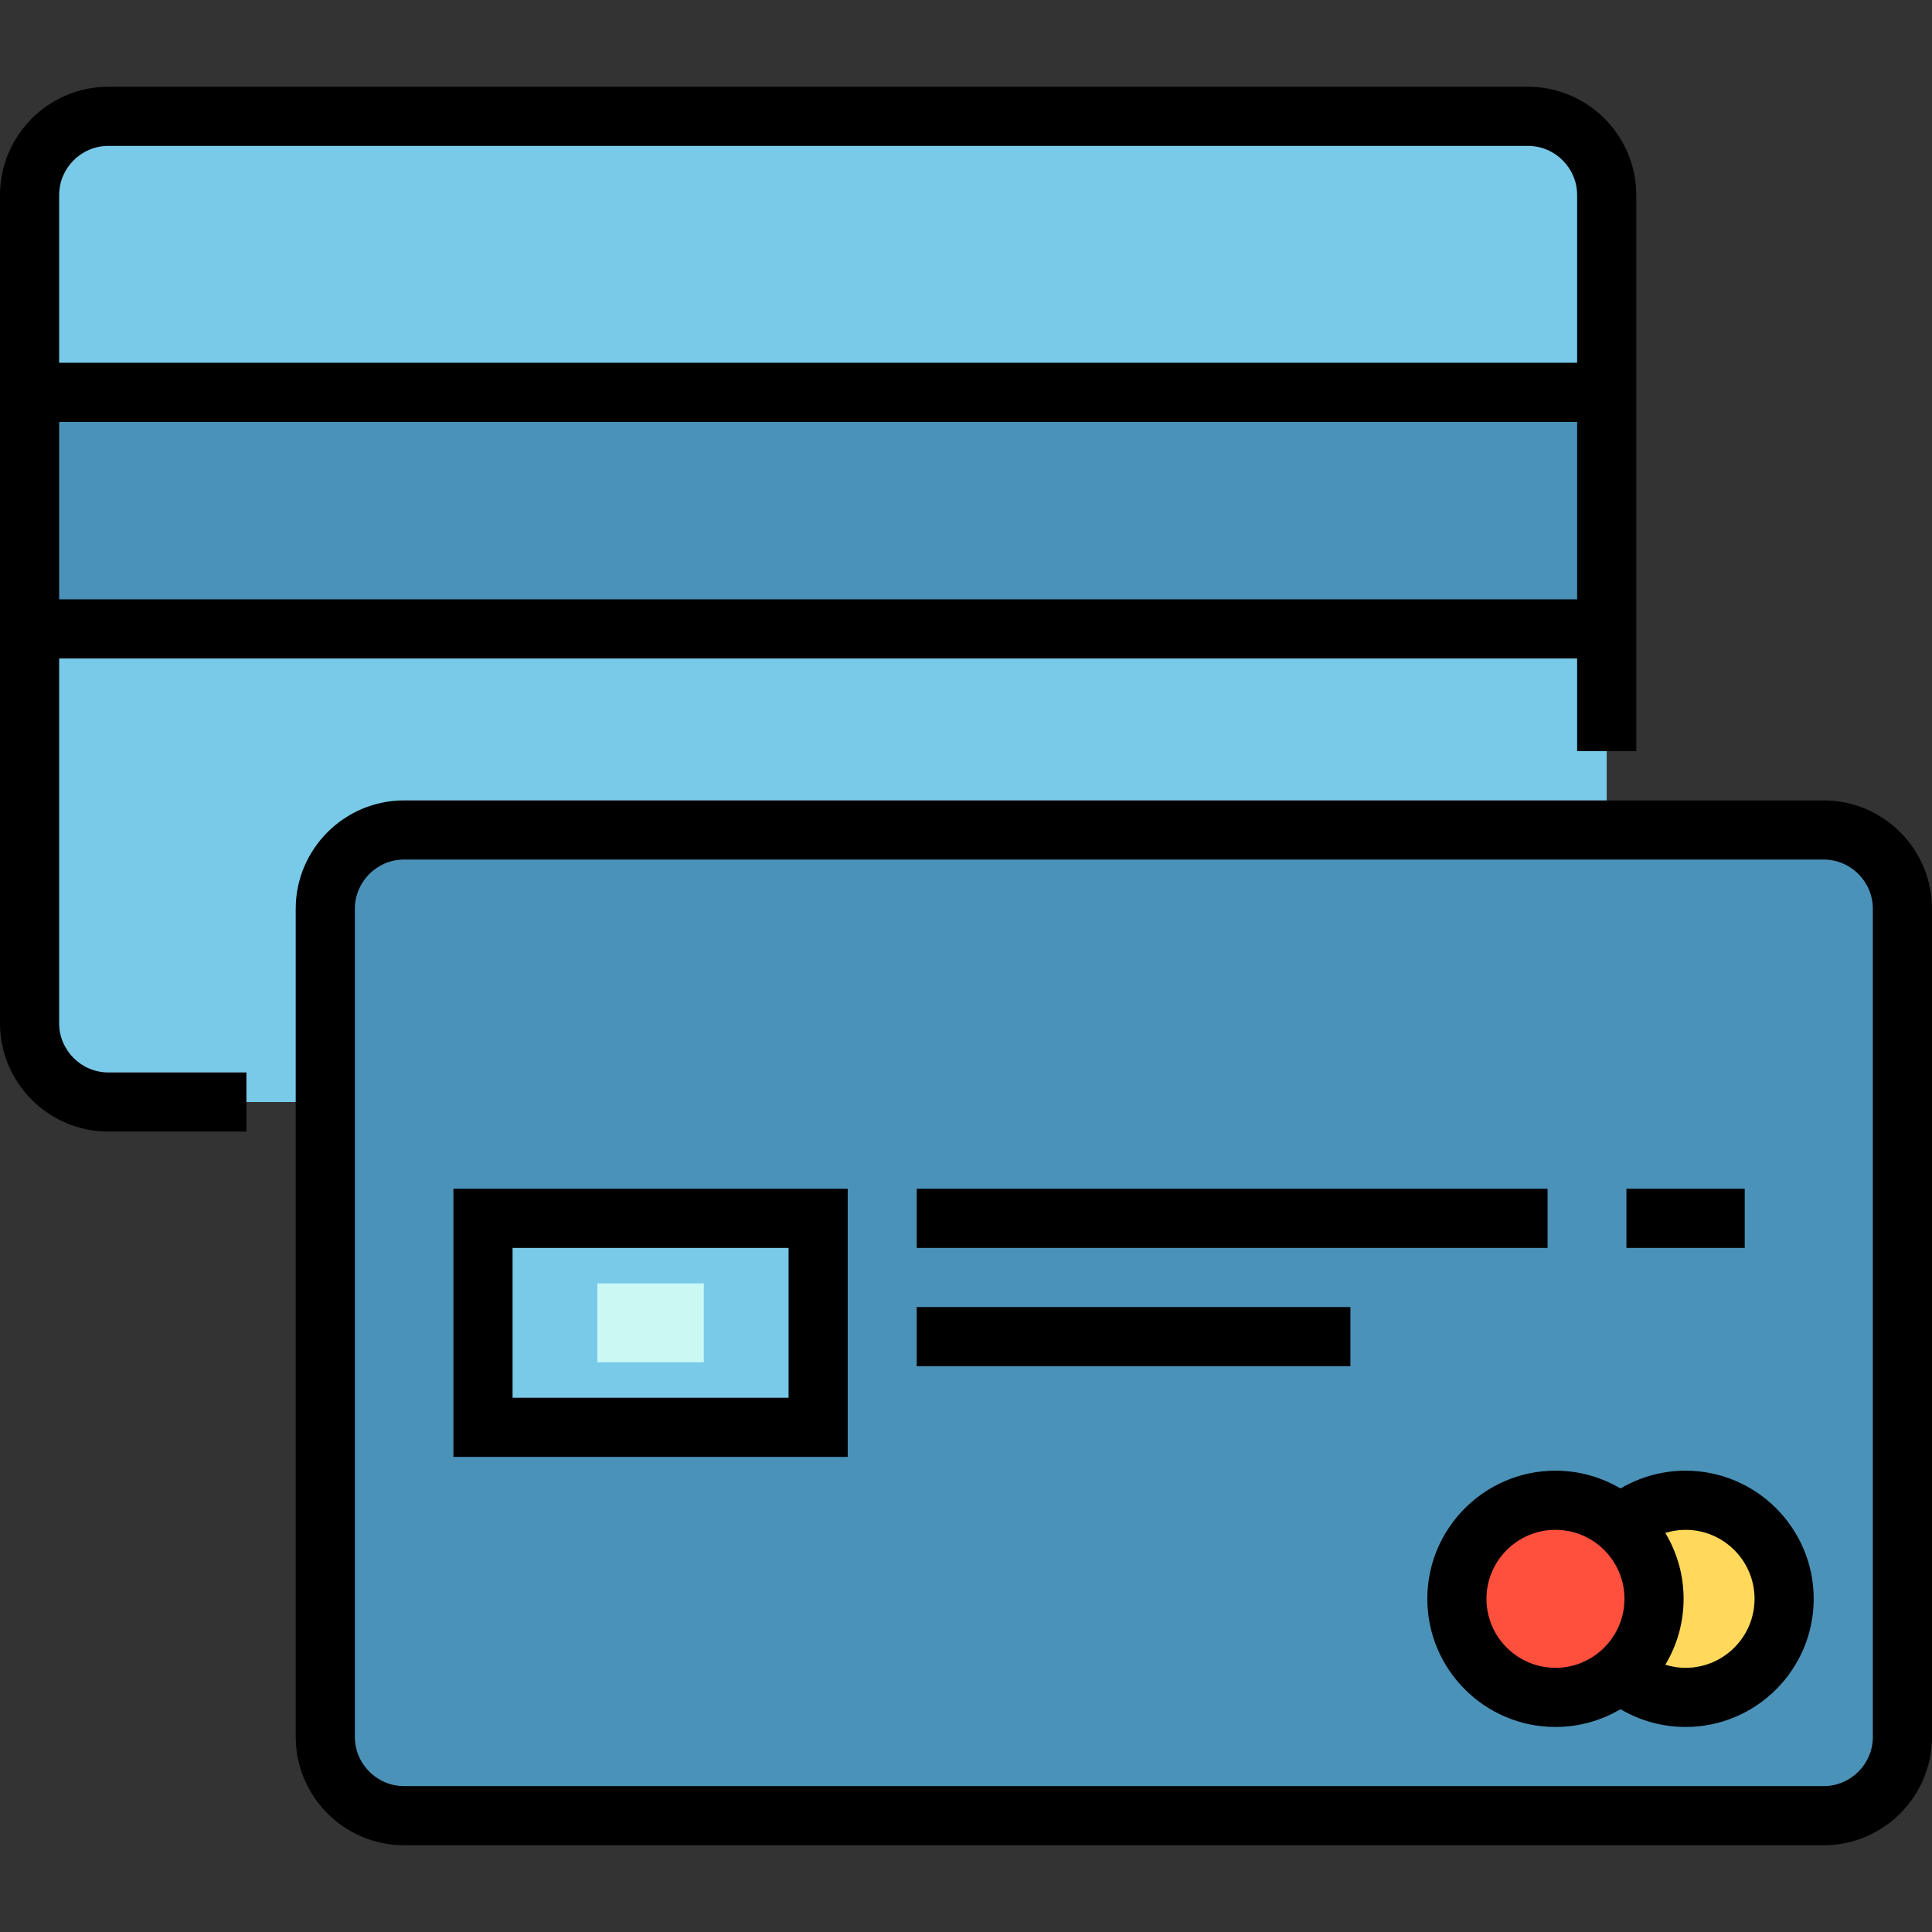 <?xml version="1.0" encoding="iso-8859-1"?>
<!-- Uploaded to: SVG Repo, www.svgrepo.com, Generator: SVG Repo Mixer Tools -->
<svg version="1.1" id="Layer_1" xmlns="http://www.w3.org/2000/svg" xmlns:xlink="http://www.w3.org/1999/xlink" 
	 viewBox="0 0 512 512" xml:space="preserve">
<rect x="0" y="0" width="512" height="512" fill="#333333" stroke="none"/>
<path style="fill:#79CAE8;" d="M404.898,292.049H28.735c-11.542,0-20.898-9.356-20.898-20.898V51.722
	c0-11.542,9.356-20.898,20.898-20.898h376.163c11.542,0,20.898,9.356,20.898,20.898v219.429
	C425.796,282.693,416.44,292.049,404.898,292.049z"/>
<g>
	<rect x="7.837" y="103.967" style="fill:#4B92B9;" width="417.959" height="62.694"/>
	<path style="fill:#4B92B9;" d="M483.265,481.175H107.102c-11.542,0-20.898-9.356-20.898-20.898V240.849
		c0-11.542,9.356-20.898,20.898-20.898h376.163c11.542,0,20.898,9.356,20.898,20.898v219.429
		C504.163,471.819,494.807,481.175,483.265,481.175z"/>
</g>
<rect x="128" y="322.873" style="fill:#79CAE8;" width="88.816" height="55.38"/>
<rect x="158.302" y="340.114" style="fill:#CAF9F4;" width="28.212" height="20.898"/>
<circle style="fill:#FFD85C;" cx="446.694" cy="423.706" r="26.122"/>
<circle style="fill:#FF503D;" cx="412.212" cy="423.706" r="26.122"/>
<path d="M15.673,271.151v-96.653h402.286v24.555h15.673V51.722c0-15.845-12.89-28.735-28.735-28.735H28.735
	C12.89,22.988,0,35.878,0,51.722v219.429c0,15.845,12.89,28.735,28.735,28.735h36.571v-15.673H28.735
	C21.532,284.212,15.673,278.353,15.673,271.151z M15.673,158.824v-47.02h402.286v47.02H15.673z M28.735,38.661h376.163
	c7.202,0,13.061,5.859,13.061,13.061v44.408H15.673V51.722C15.673,44.52,21.532,38.661,28.735,38.661z"/>
<path d="M483.265,212.114H107.102c-15.845,0-28.735,12.89-28.735,28.735v219.429c0,15.845,12.89,28.735,28.735,28.735h376.163
	c15.845,0,28.735-12.89,28.735-28.735V240.849C512,225.004,499.11,212.114,483.265,212.114z M496.327,460.278
	c0,7.202-5.859,13.061-13.061,13.061H107.102c-7.202,0-13.061-5.859-13.061-13.061V240.849c0-7.202,5.859-13.061,13.061-13.061
	h376.163c7.202,0,13.061,5.859,13.061,13.061V460.278z"/>
<path d="M120.163,386.09h104.49v-71.053h-104.49V386.09z M135.837,330.71h73.143v39.706h-73.143V330.71z"/>
<rect x="431.02" y="315.037" width="31.347" height="15.673"/>
<rect x="242.939" y="315.037" width="167.184" height="15.673"/>
<rect x="242.939" y="346.384" width="114.939" height="15.673"/>
<path d="M446.69,389.747c-6.113,0-12.058,1.649-17.246,4.714c-5.055-2.991-10.944-4.714-17.231-4.714
	c-18.725,0-33.959,15.235-33.959,33.959c0,18.725,15.235,33.959,33.959,33.959c6.287,0,12.176-1.723,17.231-4.714
	c5.188,3.065,11.133,4.714,17.246,4.714c18.725,0,33.959-15.235,33.959-33.959C480.649,404.982,465.414,389.747,446.69,389.747z
	 M393.927,423.706c0-10.082,8.204-18.286,18.286-18.286c10.082,0,18.286,8.204,18.286,18.286c0,10.082-8.204,18.286-18.286,18.286
	C402.13,441.992,393.927,433.788,393.927,423.706z M446.69,441.992c-1.837,0-3.64-0.29-5.366-0.821
	c3.075-5.106,4.848-11.082,4.848-17.464c0-6.382-1.773-12.358-4.848-17.464c1.725-0.53,3.529-0.821,5.366-0.821
	c10.082,0,18.286,8.204,18.286,18.286C464.975,433.788,456.772,441.992,446.69,441.992z"/>
</svg>